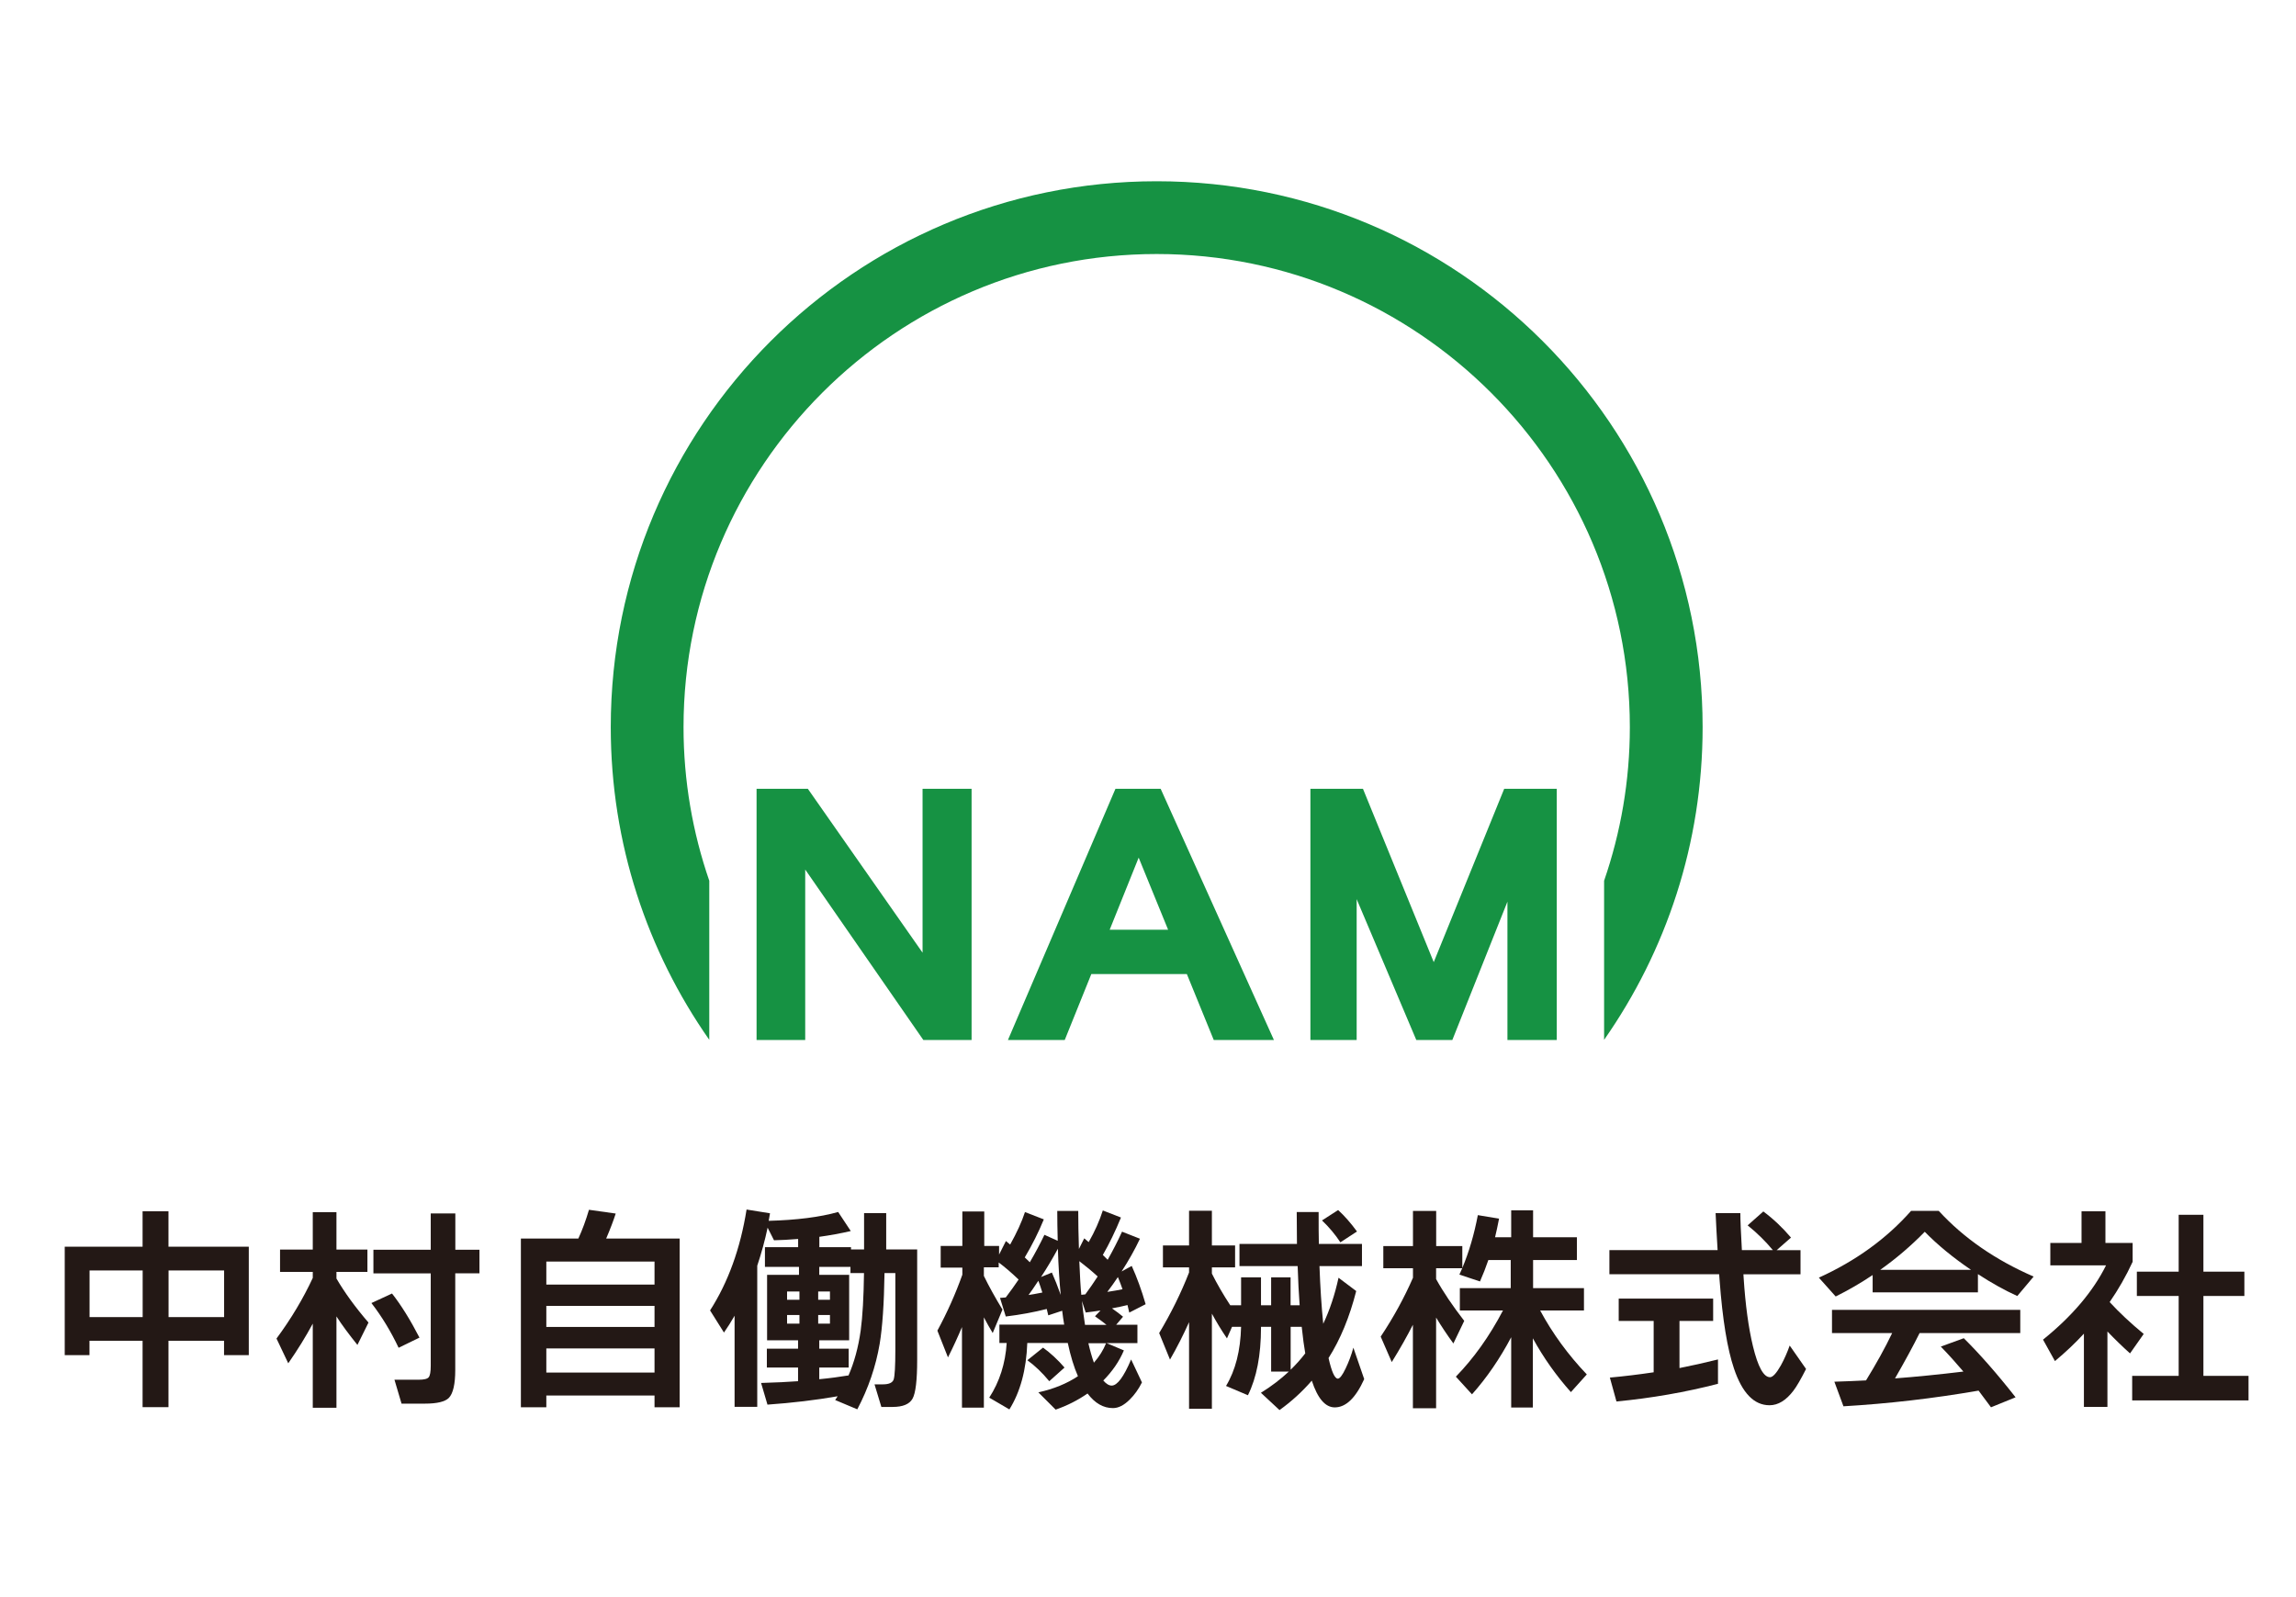 <svg width="266" height="185" viewBox="0 0 266 185" fill="none" xmlns="http://www.w3.org/2000/svg">
<mask id="mask0_514_213689" style="mask-type:alpha" maskUnits="userSpaceOnUse" x="0" y="0" width="266" height="185">
<rect x="0.5" width="265" height="185" fill="#D9D9D9"/>
</mask>
<g mask="url(#mask0_514_213689)">
<path d="M106.882 110.379L93.59 91.389H87.651V120.493H93.287V100.746L106.971 120.493H112.562V91.389H106.882V110.379Z" fill="#169243"/>
<path d="M129.23 91.389L116.774 120.493H123.354L126.434 112.854H137.501L140.617 120.493H147.588L134.465 91.389H129.221H129.23ZM135.329 107.717H128.562L131.919 99.366L135.329 107.717Z" fill="#169243"/>
<path d="M174.268 91.389L166.104 111.474L157.904 91.389H151.815V120.493H157.174V104.174L164.083 120.493H168.259L174.642 104.468V120.493H180.358V91.389H174.268Z" fill="#169243"/>
<path d="M82.172 102.045C80.249 96.463 79.19 90.48 79.19 84.248C79.19 54.022 103.78 29.431 134.007 29.431C164.233 29.431 188.823 54.022 188.823 84.248C188.823 90.48 187.764 96.463 185.841 102.045V120.475C193.026 110.209 197.255 97.727 197.255 84.248C197.255 49.321 168.934 21 134.007 21C99.08 21 70.759 49.321 70.759 84.248C70.759 97.727 74.988 110.209 82.172 120.475V102.045Z" fill="#169243"/>
<path d="M25.956 155.342H19.519V163.034H16.519V155.342H10.367V157.007H7.5V144.444H16.519V140.34H19.519V144.444H28.823V157.007H25.956V155.342ZM10.376 152.6H16.528V147.196H10.376V152.6ZM19.528 152.6H25.965V147.196H19.528V152.6Z" fill="#231815"/>
<path d="M36.245 153.34C35.426 154.863 34.474 156.403 33.396 157.952L32.034 155.085C33.726 152.797 35.124 150.456 36.236 148.061V147.366H32.444V144.776H36.236V140.44H38.979V144.776H42.567V147.366H38.979V148.132C39.922 149.752 41.16 151.453 42.691 153.234L41.409 155.824C40.421 154.596 39.602 153.492 38.979 152.521V163.107H36.236V153.34H36.245ZM48.594 154.979L46.181 156.154C45.273 154.24 44.223 152.512 43.03 150.972L45.416 149.868C46.457 151.186 47.517 152.886 48.594 154.97V154.979ZM55.538 147.527H52.743V158.727C52.743 160.365 52.494 161.442 52.004 161.959C51.559 162.404 50.633 162.626 49.235 162.626H46.52L45.7 159.857H48.496C49.128 159.857 49.52 159.76 49.671 159.564C49.823 159.368 49.903 158.932 49.903 158.246V147.536H43.261V144.793H49.903V140.591H52.752V144.793H55.547V147.536L55.538 147.527Z" fill="#231815"/>
<path d="M78.749 163.047H75.829V161.685H63.294V163.047H60.347V143.496H67.006C67.469 142.49 67.879 141.377 68.235 140.166L71.333 140.603C71.075 141.404 70.71 142.374 70.229 143.496H78.741V163.047H78.749ZM75.829 148.829V146.167H63.294V148.829H75.829ZM75.829 153.744V151.304H63.294V153.744H75.829ZM75.829 159.023V156.228H63.294V159.023H75.829Z" fill="#231815"/>
<path d="M87.695 163H85.104V152.441C84.712 153.127 84.303 153.777 83.875 154.391L82.264 151.827C84.365 148.55 85.772 144.651 86.493 140.137L89.208 140.573C89.173 140.76 89.119 141.054 89.057 141.446C92.306 141.357 94.986 141.018 97.105 140.422L98.565 142.63C97.372 142.906 96.153 143.128 94.924 143.298V144.5H98.592V144.758H100.106V140.555H102.67V144.758H106.258V157.552C106.258 159.911 106.08 161.407 105.723 162.048C105.367 162.689 104.593 163.009 103.418 163.009H102.109L101.316 160.392H102.287C102.99 160.392 103.4 160.205 103.533 159.831C103.658 159.457 103.729 158.308 103.729 156.394V147.5H102.474C102.42 151.052 102.233 153.785 101.913 155.7C101.468 158.317 100.604 160.846 99.322 163.285L96.758 162.208C96.874 162.021 96.972 161.878 97.043 161.772C94.497 162.217 91.79 162.537 88.914 162.742L88.175 160.231C89.885 160.178 91.309 160.116 92.458 160.027V158.442H88.843V156.261H92.458V155.29H88.87V147.705H92.565V146.779H88.621V144.5H92.467V143.547C91.425 143.636 90.49 143.68 89.671 143.698L88.932 142.238C88.621 143.707 88.22 145.176 87.73 146.645V163H87.695ZM92.618 150.589V149.637H91.185V150.589H92.618ZM92.618 153.358V152.361H91.185V153.358H92.618ZM96.153 150.589V149.637H94.79V150.589H96.153ZM96.153 153.358V152.361H94.79V153.358H96.153ZM94.924 159.795C96.153 159.679 97.274 159.528 98.281 159.359V159.412C98.966 157.854 99.438 156.109 99.714 154.159C99.936 152.521 100.061 150.295 100.097 147.5H98.53V146.779H94.915V147.705H98.378V155.29H94.915V156.261H98.325V158.442H94.915V159.804L94.924 159.795Z" fill="#231815"/>
<path d="M111.492 153.653C110.976 154.881 110.424 156.083 109.827 157.267L108.599 154.169C109.747 152.05 110.709 149.886 111.492 147.687V146.868H108.982V144.358H111.492V140.36H114.03V144.358H115.748V145.355L116.54 143.788C116.647 143.877 116.807 144.01 117.03 144.197C117.796 142.826 118.374 141.571 118.748 140.431L120.93 141.277C120.315 142.782 119.576 144.251 118.722 145.684C118.837 145.791 119.033 145.978 119.309 146.245C119.941 145.168 120.502 144.108 121.001 143.067L122.541 143.761C122.505 142.461 122.488 141.313 122.488 140.298H124.918C124.918 141.615 124.945 143.084 124.998 144.705L125.613 143.476L126.129 143.912C126.832 142.684 127.375 141.464 127.767 140.244L129.868 141.063C129.218 142.648 128.515 144.099 127.767 145.399C127.883 145.515 128.079 145.711 128.328 145.96C128.925 144.901 129.485 143.815 129.993 142.702L132.067 143.521C131.471 144.785 130.759 146.049 129.94 147.313L131.115 146.672C131.711 147.99 132.254 149.468 132.726 151.106L130.83 152.077C130.794 151.89 130.723 151.596 130.625 151.204C130.082 151.338 129.477 151.471 128.827 151.587C129.343 151.943 129.77 152.273 130.109 152.557L129.316 153.483H131.774V155.611H128.186L130.207 156.457C129.664 157.739 128.862 158.896 127.821 159.947C128.159 160.339 128.488 160.535 128.791 160.535C129.441 160.535 130.189 159.529 131.044 157.508L132.299 160.17C131.907 160.953 131.435 161.612 130.892 162.146C130.224 162.814 129.575 163.143 128.942 163.143C127.829 163.143 126.85 162.582 125.995 161.452C124.865 162.235 123.636 162.858 122.301 163.321L120.297 161.318C122.078 160.926 123.6 160.303 124.883 159.448C124.42 158.389 124.028 157.107 123.707 155.602H119.015C118.9 158.709 118.205 161.274 116.941 163.295L114.608 161.932C115.801 160.089 116.478 157.979 116.629 155.602H115.784V153.474H123.289C123.2 152.976 123.129 152.442 123.057 151.863L121.446 152.397C121.428 152.326 121.366 152.086 121.268 151.658C119.799 152.032 118.214 152.326 116.522 152.531L115.855 150.376C116.024 150.358 116.246 150.341 116.522 150.323C117.101 149.557 117.6 148.863 118.009 148.248C117.19 147.465 116.425 146.806 115.703 146.272V146.833H113.985V147.83C114.564 149.023 115.285 150.323 116.14 151.729L115.009 154.445C114.671 153.884 114.323 153.279 113.985 152.629V163.09H111.448V153.635L111.492 153.653ZM123.333 158.442L121.562 160.027C120.76 159.057 119.915 158.238 119.024 157.597L120.841 156.136C121.713 156.769 122.541 157.534 123.325 158.442H123.333ZM119.176 150.038C119.532 149.984 120.066 149.895 120.76 149.753C120.609 149.254 120.449 148.8 120.297 148.391C119.799 149.139 119.425 149.691 119.167 150.029L119.176 150.038ZM122.559 144.678C121.98 145.755 121.33 146.851 120.609 147.955L121.864 147.438C122.203 148.204 122.55 149.067 122.888 150.029C122.737 148.453 122.621 146.672 122.559 144.669V144.678ZM125.043 146.12C125.114 147.848 125.185 149.148 125.274 150.02L125.737 149.967C126.236 149.299 126.708 148.604 127.171 147.892C126.503 147.278 125.791 146.69 125.043 146.12ZM125.711 153.501H128.194C127.954 153.296 127.509 152.967 126.859 152.504L127.5 151.836C126.939 151.925 126.36 151.997 125.782 152.068L125.346 150.732C125.435 151.605 125.55 152.531 125.702 153.501H125.711ZM126.734 157.882C127.349 157.178 127.821 156.43 128.141 155.629H126.093C126.28 156.448 126.494 157.205 126.734 157.882ZM128.275 149.682C129.04 149.566 129.637 149.459 130.046 149.37C129.895 148.925 129.717 148.453 129.512 147.963C129.103 148.578 128.693 149.148 128.284 149.682H128.275Z" fill="#231815"/>
<path d="M137.757 153.187C137.107 154.638 136.377 156.081 135.549 157.523L134.294 154.451C135.674 152.146 136.831 149.804 137.757 147.427V146.839H134.73V144.302H137.757V140.278H140.402V144.302H143.09V146.839H140.402V147.56C140.998 148.753 141.71 149.982 142.529 151.229H143.785V147.997H146.091V151.229H147.266V147.997H149.518V151.229H150.569C150.471 149.911 150.391 148.397 150.338 146.688H143.598V144.124H150.257C150.24 143.136 150.231 141.907 150.231 140.429H152.768C152.768 141.987 152.768 143.216 152.795 144.124H157.789V146.688H152.866C152.955 149.127 153.097 151.362 153.302 153.374C154.05 151.789 154.647 150.009 155.074 148.041L157.122 149.581C156.356 152.591 155.288 155.182 153.917 157.345C154.273 158.93 154.638 159.731 154.994 159.731C155.216 159.731 155.519 159.339 155.893 158.556C156.267 157.772 156.57 156.971 156.792 156.143L158.048 159.784C157.059 161.975 155.92 163.061 154.638 163.061C153.543 163.061 152.652 162.028 151.976 159.962C150.863 161.245 149.616 162.384 148.236 163.372L146.082 161.369C147.293 160.621 148.37 159.793 149.314 158.912H147.266V153.73H146.091V153.81C146.091 157.007 145.583 159.624 144.577 161.654L142.04 160.577C143.135 158.769 143.714 156.481 143.785 153.73H142.734L142.147 155.066C141.497 154.113 140.918 153.152 140.402 152.199V163.221H137.757V153.196V153.187ZM150.809 153.73H149.527V158.698C150.124 158.12 150.694 157.487 151.219 156.802C151.085 156.054 150.943 155.021 150.809 153.73ZM157.211 142.681L155.288 143.937C154.691 143.029 153.979 142.183 153.16 141.399L155.029 140.198C155.76 140.865 156.49 141.693 157.211 142.681Z" fill="#231815"/>
<path d="M163.698 153.473C162.995 154.853 162.176 156.304 161.241 157.809L159.959 154.862C161.446 152.627 162.692 150.348 163.698 148.042V146.938H160.262V144.374H163.698V140.296H166.387V144.374H169.414V146.911C170.198 145.033 170.794 142.994 171.213 140.786L173.67 141.195C173.519 141.997 173.358 142.718 173.207 143.35H175.077V140.225H177.614V143.35H182.689V145.985H177.614V149.244H183.508V151.835H178.433C179.867 154.497 181.674 156.972 183.837 159.242L181.994 161.29C180.285 159.376 178.816 157.301 177.587 155.057V163.079H175.077V154.933C173.759 157.426 172.245 159.634 170.536 161.548L168.666 159.5C170.732 157.381 172.557 154.826 174.124 151.835H169.129V149.244H175.023V145.985H172.432C172.139 146.84 171.818 147.668 171.462 148.469L169.076 147.677C169.147 147.508 169.254 147.258 169.405 146.938H166.378V148.193C167.197 149.68 168.284 151.291 169.637 153.036L168.381 155.654C167.643 154.648 166.984 153.651 166.378 152.654V163.159H163.69V153.473H163.698Z" fill="#231815"/>
<path d="M208.597 147.642H201.982L202.009 148.079C202.214 151.204 202.57 153.839 203.086 155.976C203.665 158.371 204.324 159.564 205.063 159.564C205.383 159.564 205.802 159.11 206.318 158.202C206.728 157.454 207.066 156.679 207.342 155.896L209.238 158.611C208.624 159.822 208.134 160.659 207.778 161.122C206.924 162.252 205.998 162.813 205.009 162.813C203.211 162.813 201.84 161.398 200.887 158.558C200.122 156.305 199.561 152.895 199.222 148.328L199.169 147.633H186.455V144.838H198.991C198.884 143.146 198.813 141.722 198.759 140.555H201.626C201.626 141.375 201.689 142.799 201.804 144.838H205.392C204.538 143.814 203.567 142.852 202.472 141.971L204.288 140.36C205.437 141.214 206.505 142.22 207.493 143.387L205.829 144.847H208.597V147.642ZM199.035 160.329C195.278 161.3 191.352 161.985 187.274 162.377L186.509 159.608C188.165 159.457 189.856 159.252 191.583 158.994V153.047H187.533V150.456H198.475V153.047H194.575V158.504C195.973 158.228 197.46 157.899 199.035 157.507V160.329Z" fill="#231815"/>
<path d="M229.15 149.731H216.953V147.727C215.573 148.653 214.14 149.481 212.671 150.211L210.721 148.03C215.012 146.08 218.573 143.498 221.405 140.293H224.61C227.494 143.436 231.163 145.973 235.605 147.905L233.709 150.158C232.24 149.49 230.717 148.644 229.15 147.62V149.722V149.731ZM229.231 161.118C223.987 162.026 218.76 162.631 213.57 162.934L212.519 160.085C213.748 160.049 214.968 159.996 216.187 159.934C217.363 158.019 218.378 156.194 219.215 154.449H212.243V151.76H234.056V154.449H222.393C221.645 155.954 220.692 157.708 219.544 159.702C222.019 159.515 224.663 159.248 227.468 158.91C226.613 157.904 225.74 156.933 224.85 156.016L227.512 155.046C229.373 156.889 231.376 159.168 233.513 161.892L230.664 163.05C230.272 162.507 229.791 161.866 229.231 161.127V161.118ZM217.843 147.122H228.349C226.266 145.706 224.476 144.237 222.989 142.715C221.431 144.317 219.713 145.786 217.835 147.122H217.843Z" fill="#231815"/>
<path d="M244.145 163.002H241.429V154.518C240.423 155.613 239.301 156.672 238.073 157.696L236.693 155.212C240.058 152.497 242.497 149.621 243.993 146.603H237.538V144.012H241.153V140.344H243.922V144.012H247.074V146.193C246.308 147.849 245.418 149.407 244.412 150.859C245.507 152.052 246.824 153.289 248.356 154.553L246.771 156.806C245.916 156.04 245.044 155.194 244.153 154.269V163.011L244.145 163.002ZM260.5 162.255H247.02V159.406H252.407V150.155H247.563V147.333H252.407V140.745H255.273V147.333H260.019V150.155H255.273V159.406H260.5V162.255Z" fill="#231815"/>
</g>
</svg>
